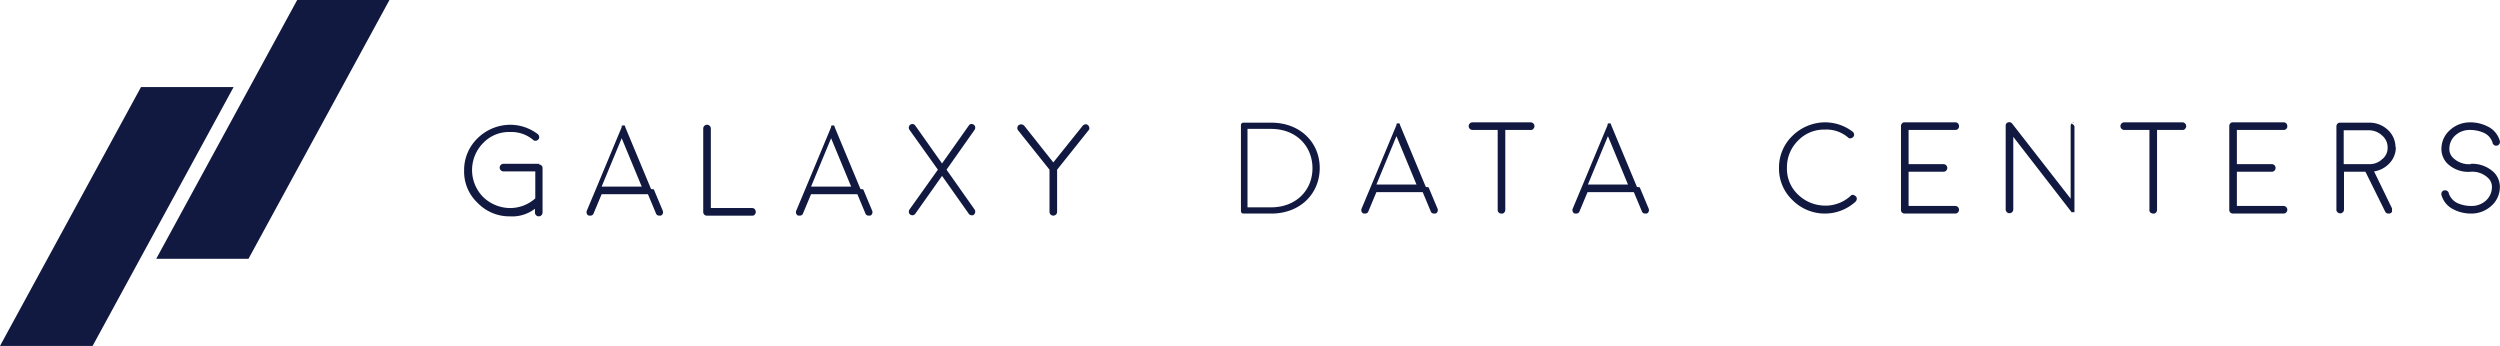 <svg id="GDC-Horizontal_blue" xmlns="http://www.w3.org/2000/svg" width="495.811" height="68.604" viewBox="0 0 495.811 68.604">
  <g id="Layer_1-2">
    <g id="Group_153" data-name="Group 153">
      <g id="Group_150" data-name="Group 150" transform="translate(352.819 24.237)">
        <path id="Path_167" data-name="Path 167" d="M594.038,35.389a.911.911,0,0,0-.548.206.778.778,0,0,0-.206.548V50.535L581.7,35.663a.749.749,0,0,0-.822-.274.66.66,0,0,0-.48.685V52.659a.754.754,0,1,0,1.508,0V38.267l11.514,14.872h0v.069h.617v-.069h0V36.417a.568.568,0,0,0-.206-.548.778.778,0,0,0-.548-.206h0Z" transform="translate(-535.441 -35.364)" fill="#111940"/>
        <path id="Path_168" data-name="Path 168" d="M655.86,36.908a.707.707,0,0,0,.754-.754.911.911,0,0,0-.206-.548.778.778,0,0,0-.548-.206H645.854a.625.625,0,0,0-.548.206.778.778,0,0,0-.206.548V52.739a.708.708,0,0,0,.754.754H655.86a.754.754,0,1,0,0-1.508h-9.252V45.2h6.922a.754.754,0,1,0,0-1.508h-6.922V36.908h9.252Z" transform="translate(-555.799 -35.375)" fill="#111940"/>
        <path id="Path_169" data-name="Path 169" d="M560.86,36.908a.707.707,0,0,0,.754-.754.911.911,0,0,0-.206-.548.778.778,0,0,0-.548-.206H550.854a.625.625,0,0,0-.548.206.778.778,0,0,0-.206.548V52.739a.708.708,0,0,0,.754.754H560.86a.754.754,0,1,0,0-1.508h-9.252V45.2h6.922a.754.754,0,1,0,0-1.508h-6.922V36.908h9.252Z" transform="translate(-525.907 -35.375)" fill="#111940"/>
        <path id="Path_170" data-name="Path 170" d="M625.8,35.4H614.354a.754.754,0,1,0,0,1.508h5V52.739a.568.568,0,0,0,.206.548.778.778,0,0,0,.548.206.568.568,0,0,0,.548-.206.778.778,0,0,0,.206-.548V36.908h5a.568.568,0,0,0,.548-.206.754.754,0,0,0-.548-1.3h0Z" transform="translate(-545.887 -35.375)" fill="#111940"/>
        <path id="Path_171" data-name="Path 171" d="M687.82,40.366a4.672,4.672,0,0,0-1.508-3.427,5.282,5.282,0,0,0-3.769-1.439h-5.688a.625.625,0,0,0-.548.206.778.778,0,0,0-.206.548V52.7a.625.625,0,0,0,.206.548.754.754,0,0,0,1.3-.548v-7.47h4.249l3.906,7.882a.688.688,0,0,0,.685.411c.343,0,.206,0,.343-.069a.434.434,0,0,0,.343-.411V52.5l-3.564-7.333a5.251,5.251,0,0,0,3.084-1.645,4.574,4.574,0,0,0,1.234-3.153h0Zm-2.6,2.33a3.566,3.566,0,0,1-2.6,1.028h-5.072V37.008h4.935a3.842,3.842,0,0,1,2.673,1.028,3.049,3.049,0,0,1,1.1,2.4,2.825,2.825,0,0,1-1.1,2.33h0Z" transform="translate(-565.553 -35.407)" fill="#111940"/>
        <path id="Path_172" data-name="Path 172" d="M529.535,49.792a.568.568,0,0,0-.548.206,7.323,7.323,0,0,1-5.072,1.919,7.757,7.757,0,0,1-5.346-2.193,7.034,7.034,0,0,1-2.193-5.346,7.4,7.4,0,0,1,2.193-5.346,7.137,7.137,0,0,1,5.346-2.193,6.544,6.544,0,0,1,4.592,1.576.533.533,0,0,0,.548.137.694.694,0,0,0,.48-.274.533.533,0,0,0,.137-.548.694.694,0,0,0-.274-.48,9.021,9.021,0,0,0-5.551-1.85,9.286,9.286,0,0,0-6.374,2.673,8.7,8.7,0,0,0-2.673,6.374,8.593,8.593,0,0,0,2.673,6.374,9.037,9.037,0,0,0,12.473.343.846.846,0,0,0,.274-.548.568.568,0,0,0-.206-.548.846.846,0,0,0-.548-.274h0Z" transform="translate(-514.8 -35.375)" fill="#111940"/>
      </g>
      <g id="Group_151" data-name="Group 151" transform="translate(246.109 24.261)">
        <path id="Path_173" data-name="Path 173" d="M406.724,48.31h0l-5.14-12.336v-.137h0a.274.274,0,0,0-.274-.137h-.137a.274.274,0,0,0-.274.137h0v.206l-5.14,12.336h0l-1.782,4.249a.751.751,0,0,0,0,.548.618.618,0,0,0,.411.411h.274a.66.66,0,0,0,.685-.48l1.576-3.769h9.184l1.576,3.769a.66.66,0,0,0,.685.48h.274a.618.618,0,0,0,.411-.411.751.751,0,0,0,0-.548l-1.782-4.249h0Zm-9.8-.48,3.975-9.595,3.975,9.595Z" transform="translate(-370.058 -35.494)" fill="#111940"/>
        <path id="Path_174" data-name="Path 174" d="M437.2,35.4H425.754a.754.754,0,1,0,0,1.508h5V52.739a.707.707,0,0,0,.754.754.568.568,0,0,0,.548-.206.778.778,0,0,0,.206-.548V36.908h5a.568.568,0,0,0,.548-.206.754.754,0,0,0-.548-1.3h0Z" transform="translate(-379.835 -35.4)" fill="#111940"/>
        <path id="Path_175" data-name="Path 175" d="M467.824,48.31h0l-5.14-12.336v-.137h0a.274.274,0,0,0-.274-.137h-.137a.274.274,0,0,0-.274.137h0v.206l-5.14,12.336h0l-1.782,4.249a.751.751,0,0,0,0,.548.618.618,0,0,0,.411.411h.274a.66.66,0,0,0,.685-.48l1.576-3.769h9.184l1.576,3.769a.66.66,0,0,0,.685.48h.274a.618.618,0,0,0,.411-.411.751.751,0,0,0,0-.548l-1.782-4.249h0Zm-9.732-.48,3.975-9.595,3.975,9.595Z" transform="translate(-389.283 -35.494)" fill="#111940"/>
        <path id="Path_176" data-name="Path 176" d="M359.1,35.98a.468.468,0,0,1,.48-.48h5.551c5.688,0,9.595,3.907,9.595,8.978h0c0,5.14-3.906,9.047-9.595,9.047H359.58a.468.468,0,0,1-.48-.48V35.911h0Zm5.963,16.311c5,0,8.224-3.427,8.224-7.744h0c0-4.318-3.153-7.813-8.224-7.813H360.4V52.291Z" transform="translate(-359.1 -35.431)" fill="#111940"/>
      </g>
      <path id="Path_177" data-name="Path 177" d="M27.962,25.2,0,76.533H18.367L46.33,25.2Z" transform="translate(0 -7.929)" fill="#111940"/>
      <path id="Path_178" data-name="Path 178" d="M73.162,0,45.2,51.333H63.5L91.461,0Z" transform="translate(-14.222)" fill="#111940"/>
      <g id="Group_152" data-name="Group 152" transform="translate(92.043 24.604)">
        <path id="Path_179" data-name="Path 179" d="M182.524,48.91h0l-5.14-12.336v-.137h0a.274.274,0,0,0-.274-.137h-.137a.274.274,0,0,0-.274.137h0v.206l-5.14,12.336h0l-1.782,4.249a.751.751,0,0,0,0,.548.618.618,0,0,0,.411.411h.274a.66.66,0,0,0,.685-.48l1.576-3.769h9.184l1.576,3.769a.66.66,0,0,0,.685.48h.274a.618.618,0,0,0,.411-.411.751.751,0,0,0,0-.548l-1.782-4.249h0Zm-9.8-.48,3.975-9.595,3.975,9.595Z" transform="translate(-145.446 -36.026)" fill="#111940"/>
        <path id="Path_180" data-name="Path 180" d="M149.241,43.844h-7.128a.754.754,0,1,0,0,1.508h6.305V50.7a7.479,7.479,0,0,1-5,1.919,7.757,7.757,0,0,1-5.346-2.193,7.612,7.612,0,0,1,0-10.691,7.034,7.034,0,0,1,5.346-2.193,6.663,6.663,0,0,1,4.592,1.576.533.533,0,0,0,.548.137.577.577,0,0,0,.48-.274.533.533,0,0,0,.137-.548.694.694,0,0,0-.274-.48,9.021,9.021,0,0,0-5.551-1.85,9.286,9.286,0,0,0-6.374,2.673,8.744,8.744,0,0,0-2.673,6.442,8.486,8.486,0,0,0,2.673,6.374,8.7,8.7,0,0,0,6.374,2.673,7.4,7.4,0,0,0,5-1.508v.754a.754.754,0,1,0,1.508,0V44.735a.708.708,0,0,0-.754-.754h0Z" transform="translate(-134.3 -35.963)" fill="#111940"/>
        <path id="Path_181" data-name="Path 181" d="M243.124,48.91h0l-5.14-12.336v-.137h0a.274.274,0,0,0-.274-.137h-.137a.274.274,0,0,0-.274.137h0v.206l-5.14,12.336h0l-1.782,4.249a.751.751,0,0,0,0,.548.618.618,0,0,0,.411.411h.274a.66.66,0,0,0,.685-.48l1.576-3.769h9.184l1.576,3.769a.66.66,0,0,0,.685.48h.274a.618.618,0,0,0,.411-.411.751.751,0,0,0,0-.548l-1.782-4.249h0Zm-9.8-.48,3.975-9.595,3.975,9.595Z" transform="translate(-164.514 -36.026)" fill="#111940"/>
        <path id="Path_182" data-name="Path 182" d="M307.833,35.988a.694.694,0,0,0-.48.274l-5.826,7.265-5.757-7.265a.846.846,0,0,0-.548-.274.738.738,0,0,0-.548.137.694.694,0,0,0-.274.48.738.738,0,0,0,.137.548l6.237,7.813v8.361a.754.754,0,1,0,1.508,0V44.966l6.237-7.813a.533.533,0,0,0,.137-.548.694.694,0,0,0-.274-.48.533.533,0,0,0-.548-.137h0Z" transform="translate(-184.675 -35.919)" fill="#111940"/>
        <path id="Path_183" data-name="Path 183" d="M276.159,36.517a.694.694,0,0,0-.274-.48.738.738,0,0,0-.548-.137c-.206,0-.343.137-.48.343l-5.277,7.47-5.277-7.47a.793.793,0,0,0-.48-.343.738.738,0,0,0-.548.137.694.694,0,0,0-.274.48.738.738,0,0,0,.137.548l5.62,7.882-5.62,7.882a.824.824,0,0,0-.137.548.694.694,0,0,0,.274.48.974.974,0,0,0,.411.137.72.72,0,0,0,.617-.343l5.277-7.47,5.277,7.47a.72.72,0,0,0,.617.343c.274,0,.343,0,.411-.137a.694.694,0,0,0,.274-.48.738.738,0,0,0-.137-.548l-5.551-7.882,5.551-7.882a.738.738,0,0,0,.137-.548h0Z" transform="translate(-174.795 -35.9)" fill="#111940"/>
        <path id="Path_184" data-name="Path 184" d="M213.163,52.617h-8.156V36.854a.754.754,0,1,0-1.508,0V53.371a.708.708,0,0,0,.754.754h8.91a.568.568,0,0,0,.548-.206.778.778,0,0,0,.206-.548.911.911,0,0,0-.206-.548.778.778,0,0,0-.548-.206h0Z" transform="translate(-156.074 -35.963)" fill="#111940"/>
      </g>
    </g>
  </g>
  <path id="Path_185" data-name="Path 185" d="M712.313,43.693h0a4.52,4.52,0,0,1-3.5-1.234,2.384,2.384,0,0,1-.754-1.919,3.5,3.5,0,0,1,1.234-2.6,4.183,4.183,0,0,1,2.81-1.028,6.738,6.738,0,0,1,2.741.548,3.168,3.168,0,0,1,1.782,1.988c0,.206.137.343.343.48a.537.537,0,0,0,.548.069c.206,0,.343-.137.48-.343a.773.773,0,0,0,.069-.548,4.5,4.5,0,0,0-2.4-2.878,7.588,7.588,0,0,0-3.564-.822,5.846,5.846,0,0,0-3.906,1.508,4.952,4.952,0,0,0-1.713,3.632,4.078,4.078,0,0,0,1.165,3.016,5.965,5.965,0,0,0,4.592,1.645h0a4.52,4.52,0,0,1,3.5,1.234,2.384,2.384,0,0,1,.754,1.919,3.614,3.614,0,0,1-1.234,2.6,4.183,4.183,0,0,1-2.81,1.028,6.738,6.738,0,0,1-2.741-.548,3.343,3.343,0,0,1-1.782-1.988c0-.206-.137-.343-.343-.48a.773.773,0,0,0-.548-.069c-.206,0-.343.137-.48.343a.773.773,0,0,0-.069.548,4.5,4.5,0,0,0,2.4,2.878,7.588,7.588,0,0,0,3.564.822,5.846,5.846,0,0,0,3.906-1.508,4.952,4.952,0,0,0,1.713-3.632,4.078,4.078,0,0,0-1.165-3.016,6.254,6.254,0,0,0-4.592-1.713Z" transform="translate(-222.287 -11.139)" fill="#111940"/>
</svg>
